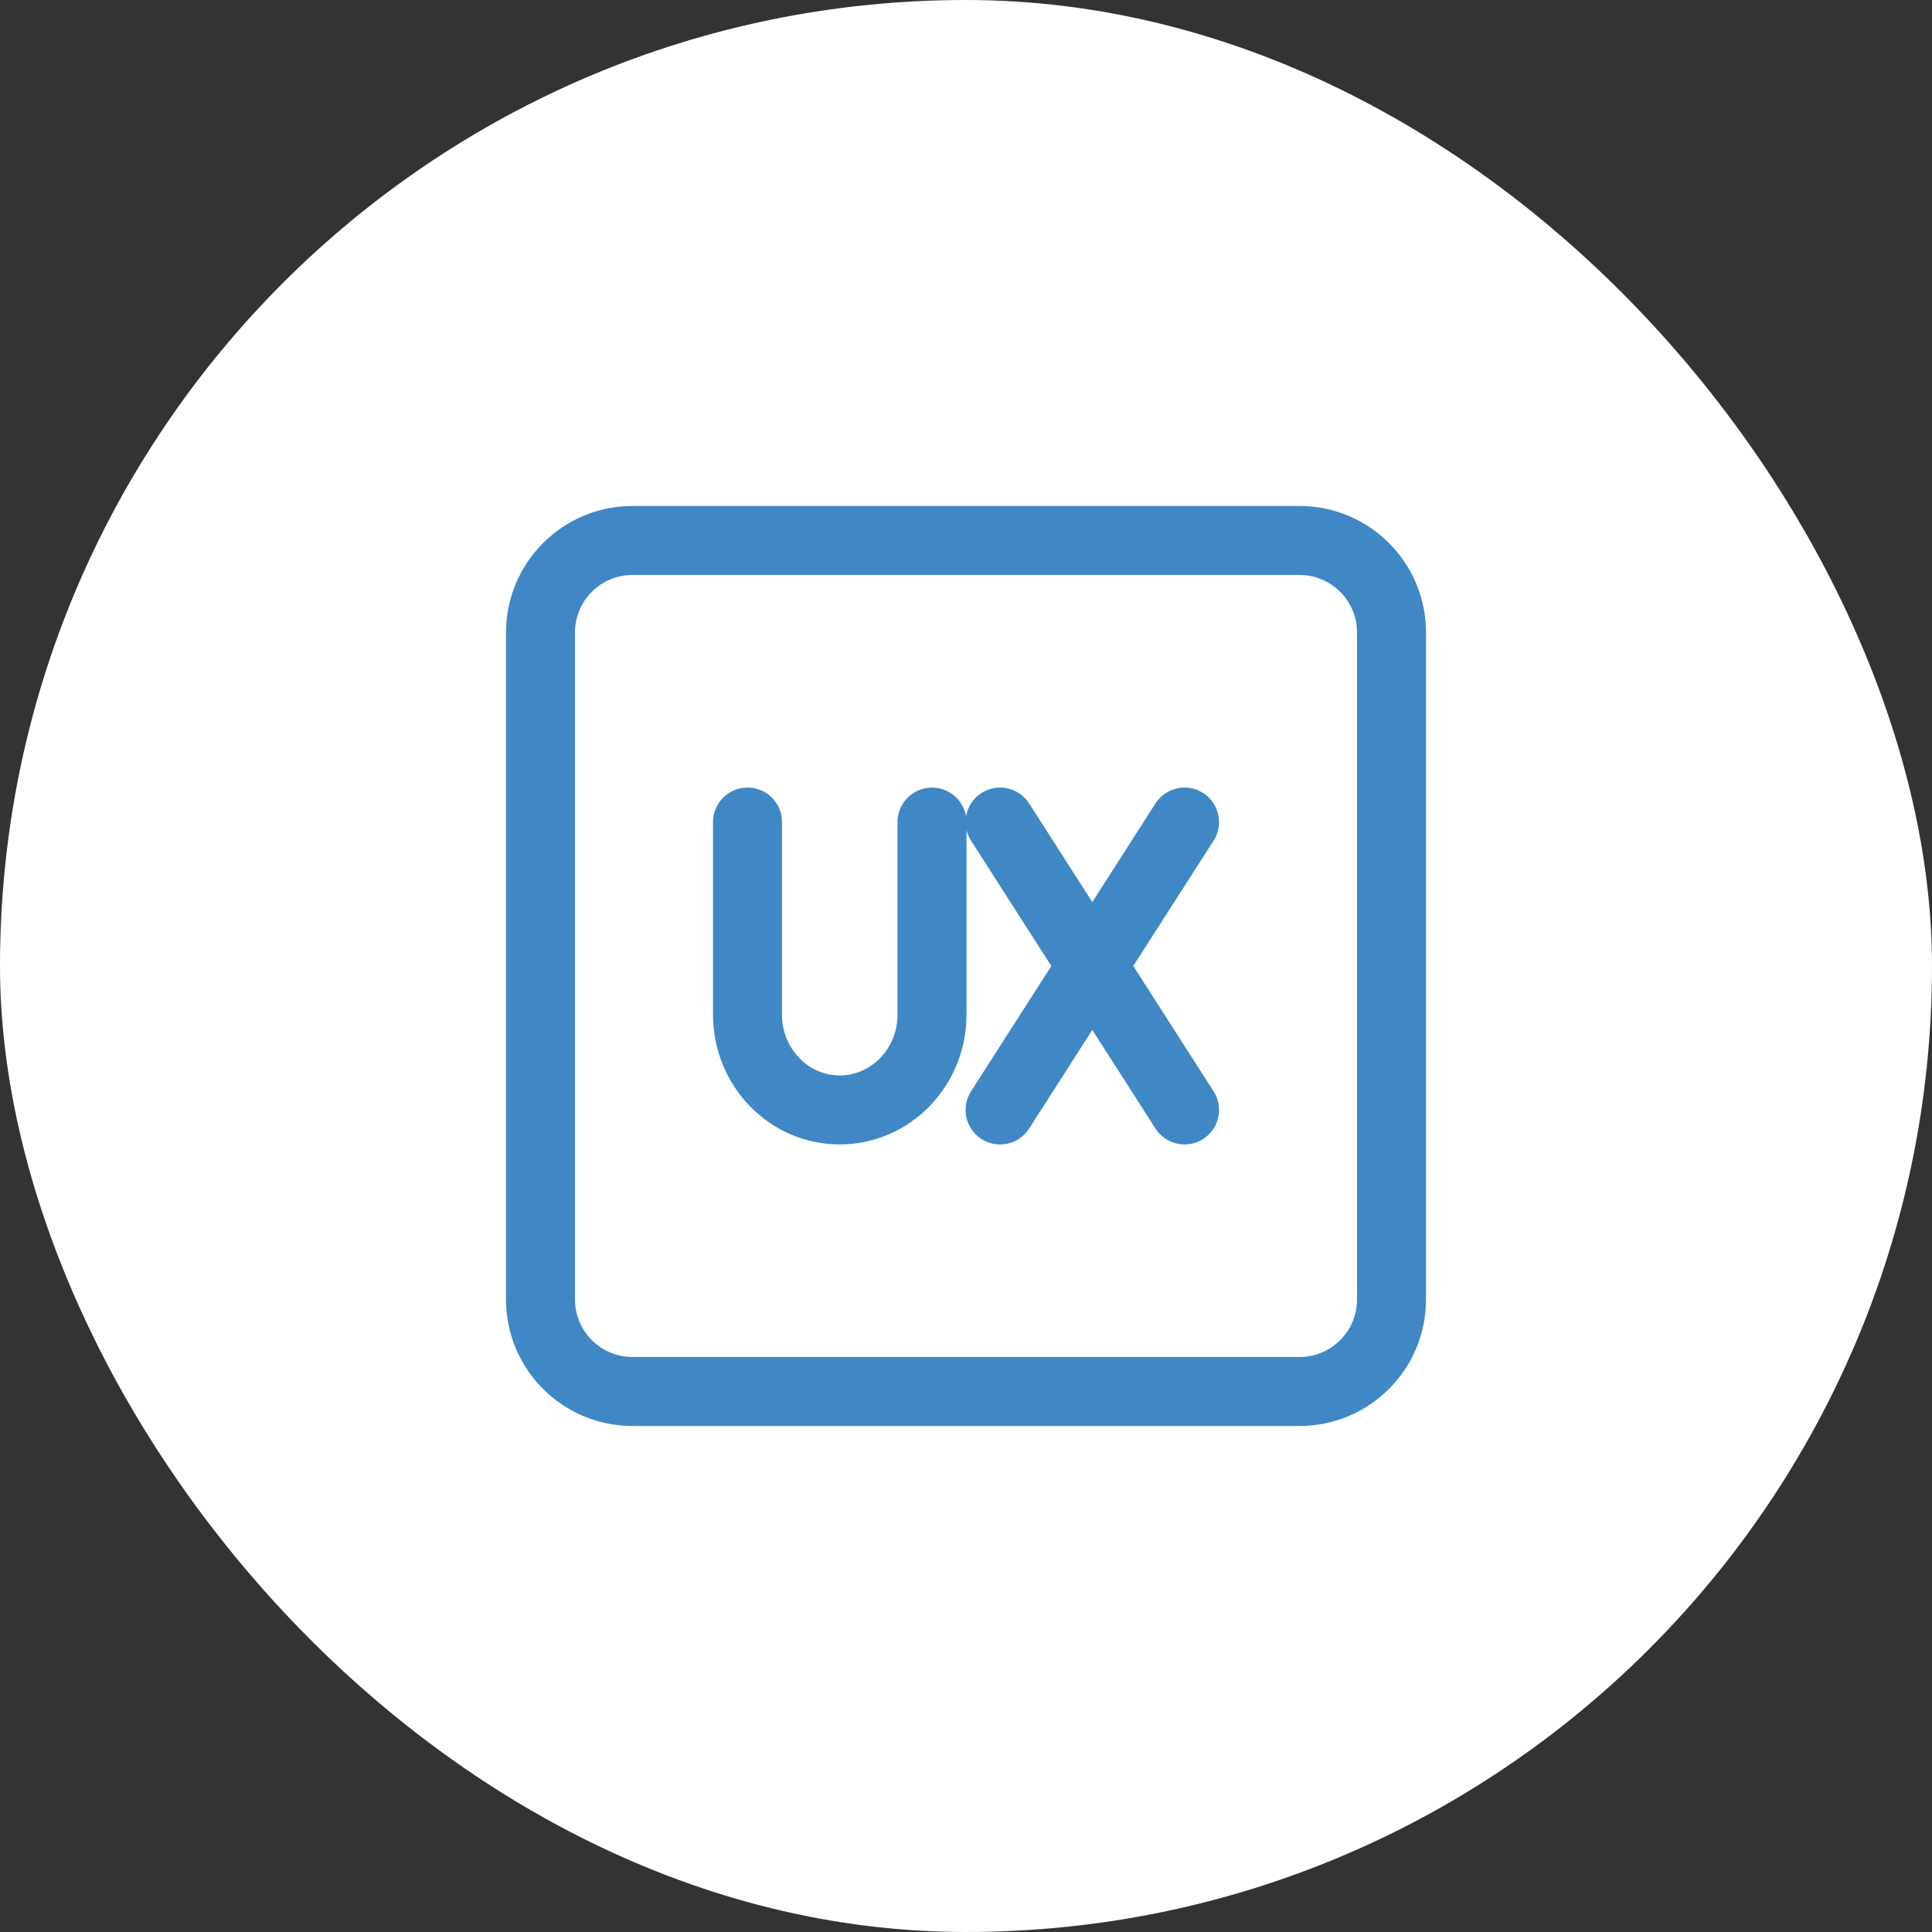 <svg width="56" height="56" viewBox="0 0 56 56" fill="none" xmlns="http://www.w3.org/2000/svg">
<rect x="0" y="0" width="56" height="56" fill="#333333" stroke="none"/>
<rect width="56" height="56" rx="28" fill="white"/>
<path d="M21.667 23.828V29.408C21.667 30.935 22.862 32.172 24.34 32.172C25.817 32.172 27.015 30.935 27.015 29.408V23.828M34.334 23.828L28.988 32.172M28.988 23.828L34.334 32.172" stroke="#3F88C5" stroke-width="2" stroke-linecap="round" stroke-linejoin="round"/>
<path d="M37.667 15.666H18.334C16.861 15.666 15.667 16.86 15.667 18.333V37.666C15.667 39.139 16.861 40.333 18.334 40.333H37.667C39.14 40.333 40.334 39.139 40.334 37.666V18.333C40.334 16.86 39.14 15.666 37.667 15.666Z" stroke="#3F88C5" stroke-width="2" stroke-linecap="round" stroke-linejoin="round"/>
</svg>
